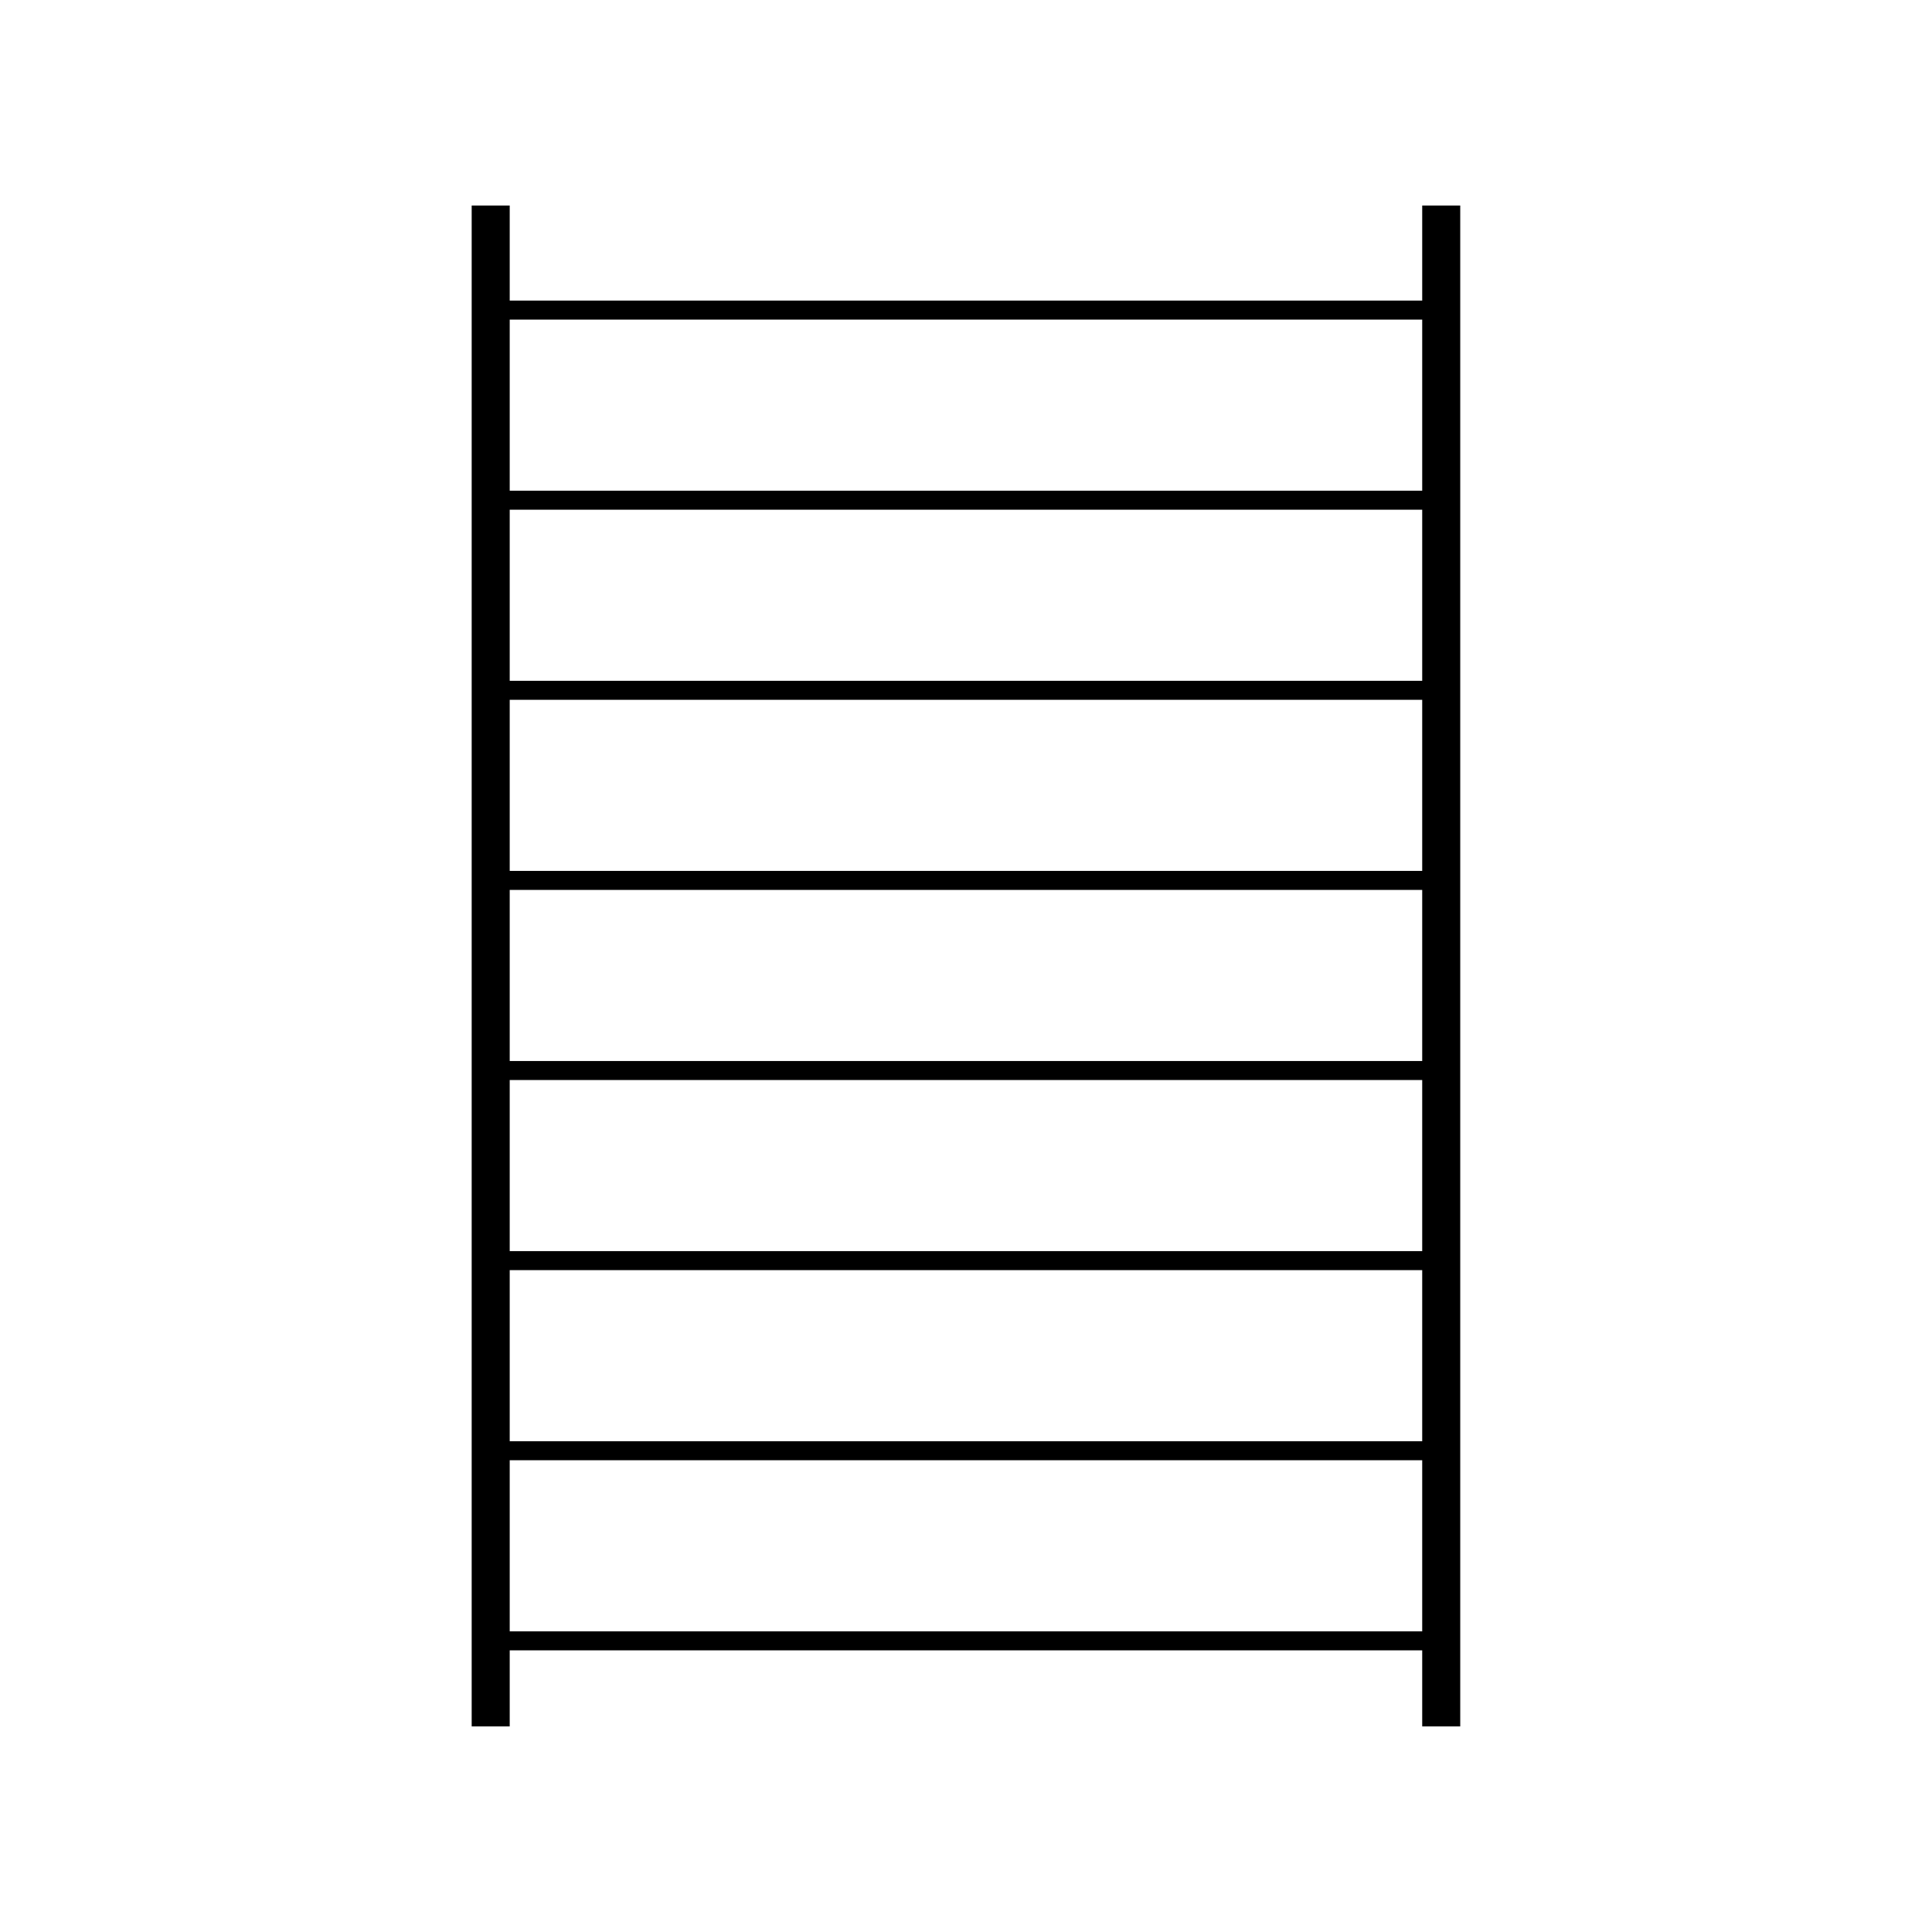 <?xml version="1.0" encoding="UTF-8"?>
<!-- Uploaded to: ICON Repo, www.svgrepo.com, Generator: ICON Repo Mixer Tools -->
<svg width="800px" height="800px" version="1.1" viewBox="144 144 512 512" xmlns="http://www.w3.org/2000/svg">
 <g fill="none" stroke="#000000" stroke-miterlimit="10">
  <path transform="matrix(5.038 0 0 5.038 148.09 148.09)" d="m25 10v80" stroke-width="2"/>
  <path transform="matrix(5.038 0 0 5.038 148.09 148.09)" d="m75 10v80" stroke-width="2"/>
  <path transform="matrix(5.038 0 0 5.038 148.09 148.09)" d="m25 15.5h50"/>
  <path transform="matrix(5.038 0 0 5.038 148.09 148.09)" d="m25 25.5h50"/>
  <path transform="matrix(5.038 0 0 5.038 148.09 148.09)" d="m25 35.5h50"/>
  <path transform="matrix(5.038 0 0 5.038 148.09 148.09)" d="m25 45.5h50"/>
  <path transform="matrix(5.038 0 0 5.038 148.09 148.09)" d="m25 55.5h50"/>
  <path transform="matrix(5.038 0 0 5.038 148.09 148.09)" d="m25 65.5h50"/>
  <path transform="matrix(5.038 0 0 5.038 148.09 148.09)" d="m25 75.5h50"/>
  <path transform="matrix(5.038 0 0 5.038 148.09 148.09)" d="m25 85.5h50"/>
 </g>
</svg>